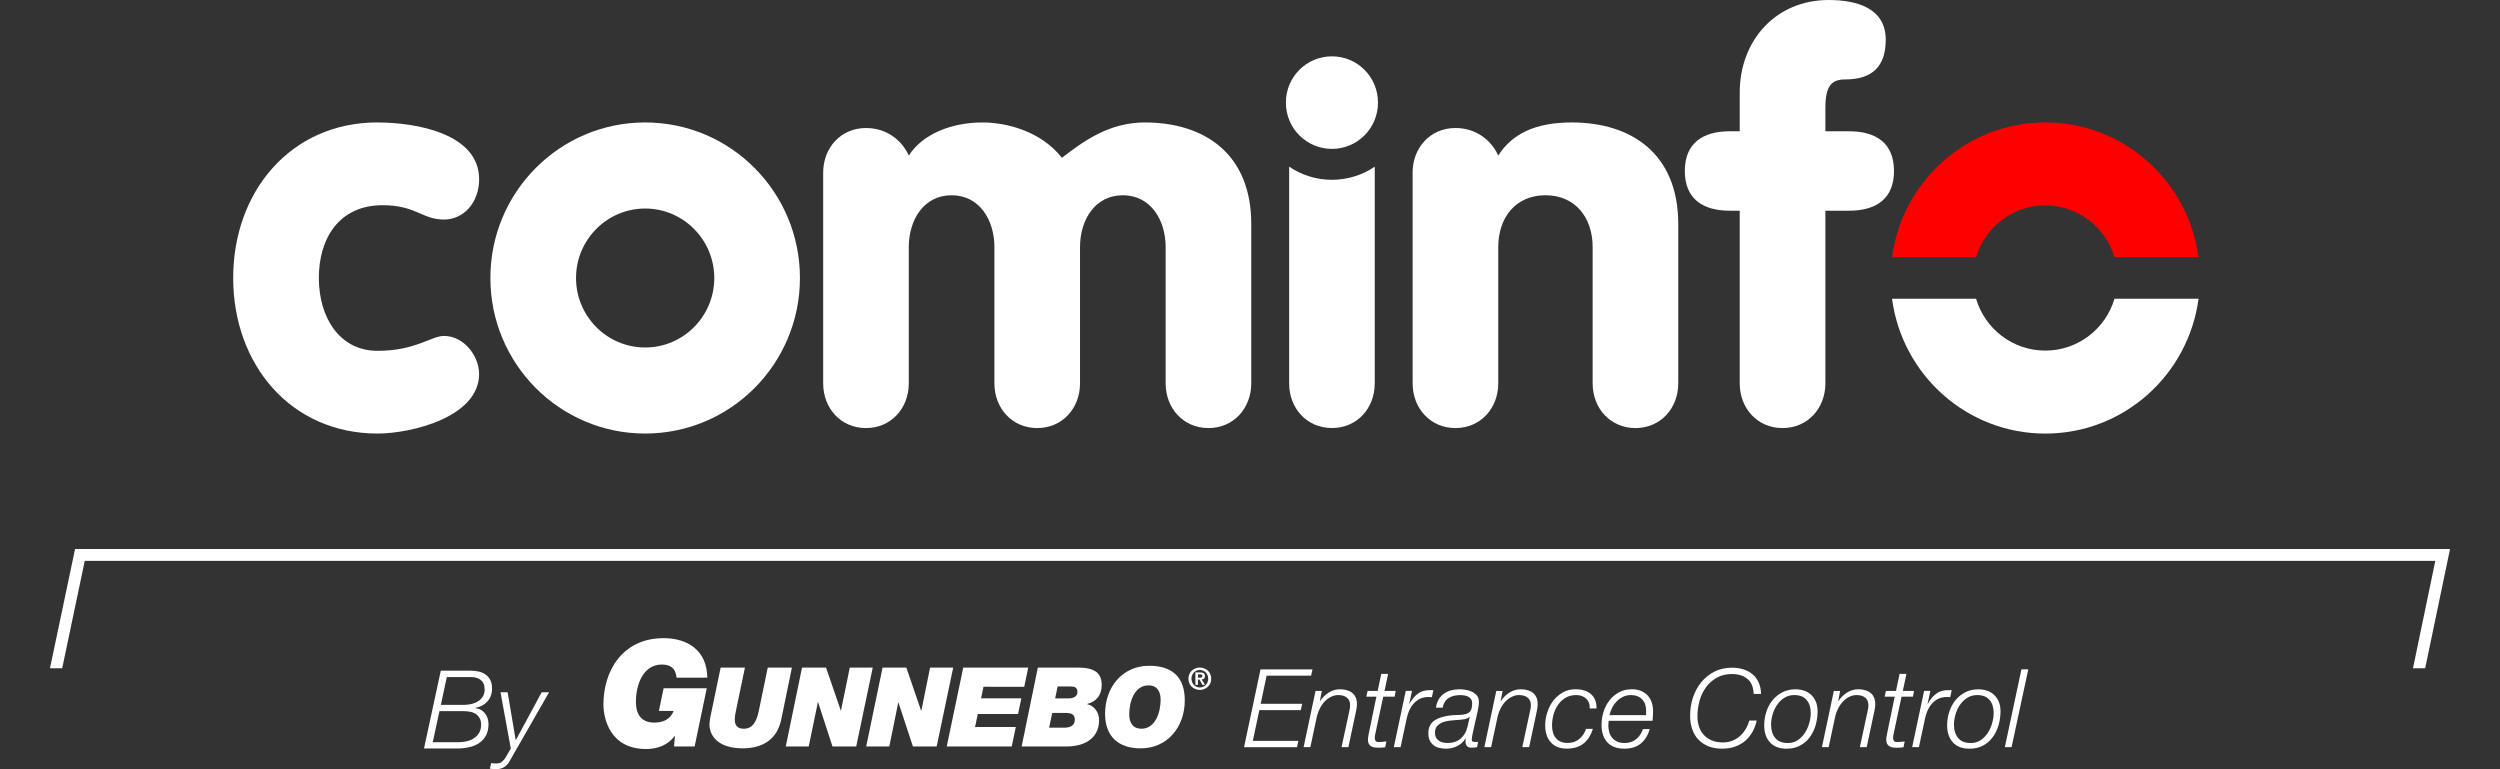 <svg width="156" height="48" viewBox="0 0 156 48" fill="none" xmlns="http://www.w3.org/2000/svg">
<rect x="0" y="0" width="156" height="48" fill="#333333" stroke="none"/>
<g clip-path="url(#clip0_3_1782)">
<path fill-rule="evenodd" clip-rule="evenodd" d="M42.117 45.944L42.1 45.927C41.672 46.498 41.023 46.739 40.321 46.739C38.024 46.739 37.654 44.778 37.654 43.95C37.654 41.881 38.831 39.821 41.41 39.821C42.883 39.821 44.119 40.565 44.134 42.287H42.215C42.166 41.675 41.803 41.467 41.293 41.467C40.173 41.467 39.681 42.659 39.681 43.793C39.681 44.57 40.01 45.09 40.833 45.09C41.376 45.09 41.828 44.891 42.035 44.362H41.114L41.41 42.947H44.102L43.345 46.579H42.06L42.117 45.942V45.944Z" fill="white"/>
<path fill-rule="evenodd" clip-rule="evenodd" d="M48.747 44.91C48.483 46.15 47.578 46.696 46.344 46.696C44.88 46.696 44.269 45.976 44.269 45.19C44.269 45.099 44.303 44.901 44.317 44.793L44.968 41.658H46.484L45.924 44.347C45.89 44.496 45.85 44.744 45.85 44.819C45.85 44.976 45.807 45.473 46.418 45.473C47.029 45.473 47.234 44.901 47.348 44.364L47.908 41.658H49.415L48.747 44.91Z" fill="white"/>
<path fill-rule="evenodd" clip-rule="evenodd" d="M50.047 41.658H51.545L52.467 44.347H52.475L53.027 41.658H54.459L53.428 46.581H51.947L51.051 43.827H51.034L50.465 46.581H49.032L50.047 41.658Z" fill="white"/>
<path fill-rule="evenodd" clip-rule="evenodd" d="M55.072 41.658H56.556L57.477 44.347H57.494L58.037 41.658H59.479L58.449 46.581H56.966L56.061 43.827H56.053L55.493 46.581H54.051L55.072 41.658Z" fill="white"/>
<path fill-rule="evenodd" clip-rule="evenodd" d="M60.106 41.658H64.162L63.912 42.856L61.37 42.854L61.218 43.578L63.733 43.576L63.526 44.555H61.015L60.842 45.367L63.386 45.364L63.133 46.581H59.077L60.106 41.658Z" fill="white"/>
<path fill-rule="evenodd" clip-rule="evenodd" d="M64.762 41.658H67.281C68.344 41.658 68.746 42.03 68.746 42.742C68.746 43.362 68.433 43.767 67.85 43.925H67.841V43.941C68.293 44.033 68.583 44.47 68.583 44.925C68.583 46.108 67.636 46.579 66.565 46.579H63.75L64.762 41.656V41.658ZM65.464 45.407H66.436C66.7 45.407 67.07 45.316 67.07 44.91C67.07 44.547 66.805 44.487 66.493 44.487H65.662L65.464 45.405V45.407ZM65.842 43.578H66.698C66.937 43.578 67.232 43.487 67.232 43.181C67.232 42.875 67.034 42.835 66.772 42.835H65.998L65.842 43.58V43.578Z" fill="white"/>
<path fill-rule="evenodd" clip-rule="evenodd" d="M71.706 41.544C73.088 41.544 73.93 42.198 73.93 43.704C73.93 45.358 72.852 46.698 71.18 46.698C69.796 46.698 68.957 45.961 68.957 44.538C68.957 42.884 70.035 41.544 71.706 41.544ZM71.22 45.473C72.125 45.473 72.423 44.398 72.423 43.661C72.423 43.215 72.249 42.767 71.666 42.767C70.76 42.767 70.464 43.842 70.464 44.57C70.464 45.025 70.637 45.471 71.22 45.471" fill="white"/>
<path d="M74.87 41.656C75.246 41.656 75.582 41.928 75.582 42.351C75.582 42.773 75.246 43.05 74.87 43.05C74.494 43.05 74.158 42.776 74.158 42.351C74.158 41.926 74.492 41.656 74.87 41.656ZM74.87 42.899C75.157 42.899 75.392 42.667 75.392 42.351C75.392 42.034 75.157 41.805 74.87 41.805C74.583 41.805 74.348 42.034 74.348 42.351C74.348 42.667 74.581 42.899 74.87 42.899ZM74.593 41.958H74.885C75.079 41.958 75.189 42.019 75.189 42.189C75.189 42.332 75.1 42.389 74.986 42.398L75.193 42.737H75.033L74.845 42.404H74.752V42.737H74.593V41.958ZM74.752 42.285H74.885C74.967 42.285 75.033 42.272 75.033 42.177C75.033 42.094 74.944 42.079 74.879 42.079H74.752V42.283V42.285Z" fill="white"/>
<path d="M29.378 41.852C29.558 41.852 29.729 41.871 29.89 41.909C30.05 41.947 30.192 42.011 30.312 42.1C30.435 42.189 30.53 42.304 30.6 42.444C30.669 42.584 30.705 42.757 30.705 42.96C30.705 43.283 30.61 43.551 30.418 43.765C30.226 43.98 29.972 44.116 29.657 44.171V44.184C29.915 44.215 30.116 44.326 30.264 44.513C30.41 44.702 30.483 44.925 30.483 45.182C30.483 45.466 30.428 45.709 30.321 45.902C30.213 46.097 30.069 46.252 29.892 46.371C29.714 46.49 29.507 46.575 29.273 46.626C29.038 46.679 28.795 46.705 28.541 46.705H26.457L27.506 41.85H29.38L29.378 41.852ZM28.641 46.314C28.808 46.314 28.972 46.293 29.137 46.252C29.302 46.212 29.45 46.148 29.581 46.061C29.712 45.974 29.818 45.864 29.898 45.728C29.978 45.592 30.021 45.428 30.021 45.237C30.021 45.061 29.989 44.916 29.925 44.806C29.862 44.696 29.778 44.606 29.672 44.541C29.566 44.475 29.444 44.43 29.306 44.409C29.169 44.385 29.025 44.375 28.877 44.375H27.423L27.003 46.314H28.641ZM29.034 43.98C29.192 43.975 29.342 43.952 29.486 43.912C29.63 43.871 29.759 43.812 29.871 43.736C29.983 43.659 30.073 43.559 30.141 43.44C30.209 43.321 30.242 43.177 30.242 43.009C30.242 42.873 30.219 42.757 30.175 42.659C30.131 42.561 30.067 42.483 29.989 42.421C29.911 42.359 29.818 42.315 29.712 42.289C29.606 42.262 29.492 42.249 29.37 42.249H27.882L27.51 43.982H29.032L29.034 43.98Z" fill="white"/>
<path d="M31.01 47.639C31.141 47.639 31.251 47.599 31.341 47.516C31.432 47.433 31.504 47.348 31.557 47.257L31.874 46.707L31.232 43.198H31.677L32.178 46.176H32.191L33.801 43.198H34.262L31.779 47.531C31.599 47.843 31.316 48 30.934 48C30.874 48 30.815 47.996 30.754 47.987C30.693 47.979 30.631 47.972 30.568 47.966L30.648 47.62C30.771 47.633 30.889 47.641 31.008 47.641L31.01 47.639Z" fill="white"/>
<path d="M126.565 41.767L125.523 46.622H125.102L126.138 41.767H126.565Z" fill="white"/>
<path d="M124.01 43.103C124.179 43.164 124.324 43.253 124.445 43.372C124.565 43.491 124.663 43.634 124.73 43.803C124.798 43.973 124.832 44.167 124.832 44.385C124.832 44.681 124.791 44.967 124.709 45.25C124.629 45.53 124.506 45.781 124.348 45.997C124.187 46.216 123.986 46.39 123.745 46.522C123.504 46.654 123.221 46.719 122.896 46.719C122.444 46.719 122.099 46.588 121.86 46.324C121.621 46.061 121.501 45.709 121.501 45.265C121.501 44.978 121.543 44.7 121.63 44.428C121.717 44.156 121.841 43.916 122.008 43.708C122.175 43.5 122.38 43.332 122.621 43.205C122.862 43.077 123.139 43.013 123.449 43.013C123.652 43.013 123.838 43.043 124.007 43.105L124.01 43.103ZM123.597 46.184C123.775 46.063 123.925 45.91 124.043 45.725C124.162 45.541 124.253 45.335 124.314 45.114C124.375 44.891 124.405 44.678 124.405 44.475C124.405 44.148 124.318 43.882 124.147 43.678C123.976 43.474 123.718 43.372 123.376 43.372C123.141 43.372 122.934 43.43 122.752 43.547C122.57 43.663 122.42 43.81 122.3 43.988C122.179 44.167 122.086 44.366 122.023 44.587C121.96 44.808 121.928 45.018 121.928 45.222C121.928 45.562 122.015 45.838 122.186 46.048C122.357 46.259 122.621 46.365 122.978 46.365C123.213 46.365 123.42 46.305 123.597 46.184Z" fill="white"/>
<path d="M120.455 43.113L120.28 43.922H120.292C120.427 43.67 120.594 43.461 120.793 43.304C120.992 43.145 121.245 43.066 121.558 43.066H121.734C121.753 43.066 121.769 43.069 121.788 43.073L121.693 43.502C121.653 43.502 121.613 43.502 121.571 43.498C121.531 43.495 121.488 43.493 121.448 43.493C121.258 43.498 121.091 43.536 120.943 43.608C120.797 43.68 120.668 43.778 120.561 43.897C120.453 44.018 120.364 44.154 120.292 44.309C120.222 44.464 120.17 44.621 120.134 44.785L119.741 46.62H119.32L120.064 43.111H120.449L120.455 43.113Z" fill="white"/>
<path d="M118.31 43.113L118.534 42.051H118.961L118.737 43.113H119.434L119.366 43.474H118.656L118.177 45.725C118.158 45.806 118.147 45.87 118.139 45.912C118.132 45.955 118.128 46.004 118.128 46.059C118.128 46.123 118.145 46.18 118.179 46.229C118.213 46.278 118.27 46.303 118.352 46.303C118.519 46.303 118.686 46.29 118.853 46.263L118.779 46.63C118.707 46.639 118.635 46.645 118.563 46.651C118.492 46.656 118.42 46.658 118.346 46.658C118.265 46.658 118.185 46.651 118.109 46.641C118.033 46.63 117.963 46.605 117.902 46.569C117.841 46.532 117.792 46.481 117.756 46.416C117.72 46.35 117.701 46.265 117.701 46.161C117.701 46.125 117.705 46.074 117.712 46.01C117.718 45.946 117.731 45.876 117.75 45.8L118.23 43.474H117.6L117.682 43.113H118.312H118.31Z" fill="white"/>
<path d="M114.825 43.113L114.702 43.752H114.715C114.846 43.544 115.022 43.368 115.239 43.226C115.457 43.083 115.698 43.011 115.96 43.011C116.114 43.011 116.254 43.03 116.383 43.066C116.511 43.103 116.623 43.158 116.719 43.232C116.814 43.306 116.885 43.404 116.938 43.525C116.991 43.646 117.017 43.788 117.017 43.956C117.017 44.052 116.997 44.19 116.962 44.37L116.482 46.622H116.055L116.543 44.358C116.556 44.303 116.568 44.245 116.577 44.184C116.585 44.122 116.59 44.062 116.59 44.003C116.59 43.884 116.568 43.786 116.528 43.708C116.488 43.629 116.433 43.563 116.366 43.515C116.298 43.464 116.22 43.428 116.133 43.406C116.044 43.383 115.953 43.372 115.858 43.372C115.704 43.372 115.556 43.406 115.412 43.474C115.269 43.542 115.136 43.638 115.013 43.763C114.89 43.888 114.785 44.039 114.696 44.22C114.605 44.398 114.538 44.6 114.493 44.821L114.109 46.622H113.688L114.432 43.113H114.825Z" fill="white"/>
<path d="M112.595 43.103C112.764 43.164 112.91 43.253 113.031 43.372C113.151 43.491 113.248 43.634 113.316 43.803C113.384 43.973 113.417 44.167 113.417 44.385C113.417 44.681 113.377 44.967 113.295 45.25C113.215 45.53 113.092 45.781 112.933 45.997C112.773 46.216 112.572 46.39 112.331 46.522C112.09 46.654 111.807 46.719 111.482 46.719C111.029 46.719 110.685 46.588 110.446 46.324C110.207 46.061 110.087 45.709 110.087 45.265C110.087 44.978 110.129 44.7 110.216 44.428C110.302 44.156 110.427 43.916 110.594 43.708C110.761 43.5 110.966 43.332 111.207 43.205C111.448 43.077 111.725 43.013 112.035 43.013C112.238 43.013 112.424 43.043 112.593 43.105L112.595 43.103ZM112.183 46.184C112.361 46.063 112.511 45.91 112.629 45.725C112.747 45.541 112.838 45.335 112.9 45.114C112.961 44.891 112.991 44.678 112.991 44.475C112.991 44.148 112.904 43.882 112.733 43.678C112.562 43.474 112.304 43.372 111.961 43.372C111.727 43.372 111.52 43.43 111.338 43.547C111.156 43.663 111.006 43.81 110.886 43.988C110.765 44.167 110.672 44.366 110.609 44.587C110.545 44.808 110.514 45.018 110.514 45.222C110.514 45.562 110.6 45.838 110.772 46.048C110.943 46.259 111.207 46.365 111.564 46.365C111.799 46.365 112.006 46.305 112.183 46.184Z" fill="white"/>
<path d="M109.049 42.372C108.808 42.164 108.485 42.06 108.079 42.06C107.713 42.06 107.396 42.136 107.128 42.287C106.86 42.44 106.636 42.637 106.454 42.886C106.272 43.134 106.139 43.415 106.052 43.729C105.964 44.043 105.921 44.366 105.921 44.697C105.921 44.946 105.957 45.171 106.029 45.371C106.101 45.57 106.207 45.742 106.344 45.885C106.481 46.027 106.65 46.137 106.849 46.214C107.048 46.29 107.27 46.329 107.519 46.329C107.709 46.329 107.891 46.297 108.064 46.233C108.238 46.169 108.396 46.078 108.538 45.961C108.679 45.844 108.804 45.7 108.91 45.53C109.015 45.36 109.098 45.171 109.157 44.963H109.618C109.563 45.212 109.478 45.445 109.36 45.66C109.241 45.874 109.093 46.061 108.914 46.218C108.734 46.375 108.521 46.496 108.278 46.586C108.035 46.675 107.756 46.717 107.445 46.717C107.134 46.717 106.849 46.666 106.602 46.566C106.355 46.467 106.15 46.327 105.978 46.148C105.809 45.97 105.68 45.753 105.594 45.498C105.505 45.243 105.463 44.963 105.463 44.655C105.463 44.264 105.522 43.891 105.638 43.534C105.757 43.175 105.928 42.856 106.152 42.578C106.378 42.3 106.653 42.077 106.978 41.911C107.303 41.745 107.673 41.663 108.088 41.663C108.341 41.663 108.576 41.699 108.796 41.769C109.013 41.839 109.203 41.943 109.364 42.079C109.525 42.215 109.649 42.385 109.742 42.589C109.835 42.792 109.884 43.03 109.888 43.302H109.427C109.419 42.89 109.292 42.578 109.051 42.37L109.049 42.372Z" fill="white"/>
<path d="M100.359 45.256C100.359 45.415 100.38 45.562 100.42 45.698C100.461 45.834 100.524 45.95 100.606 46.048C100.689 46.146 100.797 46.222 100.923 46.28C101.05 46.337 101.202 46.365 101.373 46.365C101.659 46.365 101.9 46.284 102.098 46.123C102.297 45.961 102.436 45.751 102.519 45.494H102.946C102.827 45.893 102.639 46.197 102.377 46.405C102.115 46.613 101.775 46.717 101.357 46.717C100.892 46.717 100.539 46.586 100.298 46.322C100.057 46.059 99.936 45.696 99.936 45.235C99.936 44.954 99.979 44.681 100.061 44.415C100.144 44.15 100.268 43.914 100.429 43.703C100.592 43.495 100.79 43.328 101.025 43.2C101.259 43.073 101.526 43.009 101.824 43.009C102.035 43.009 102.223 43.041 102.386 43.107C102.548 43.173 102.688 43.266 102.802 43.385C102.916 43.506 103.005 43.648 103.062 43.816C103.119 43.984 103.151 44.169 103.151 44.375C103.151 44.474 103.149 44.574 103.144 44.674C103.14 44.774 103.132 44.876 103.117 44.98H100.384C100.372 45.061 100.363 45.152 100.363 45.252L100.359 45.256ZM102.715 44.483C102.718 44.441 102.72 44.396 102.72 44.351C102.72 44.052 102.635 43.814 102.466 43.638C102.297 43.461 102.062 43.372 101.767 43.372C101.591 43.372 101.428 43.408 101.283 43.478C101.137 43.548 101.006 43.642 100.89 43.757C100.773 43.871 100.678 44.005 100.602 44.154C100.526 44.302 100.469 44.46 100.433 44.623H102.713C102.713 44.574 102.713 44.528 102.718 44.483H102.715Z" fill="white"/>
<path d="M99.148 43.854C99.108 43.75 99.051 43.663 98.975 43.593C98.901 43.523 98.81 43.468 98.704 43.429C98.599 43.391 98.482 43.372 98.356 43.372C98.098 43.372 97.876 43.429 97.69 43.542C97.502 43.655 97.345 43.803 97.219 43.984C97.092 44.164 96.999 44.37 96.938 44.596C96.876 44.823 96.847 45.048 96.847 45.275C96.847 45.43 96.866 45.572 96.904 45.706C96.942 45.84 97.001 45.955 97.083 46.052C97.164 46.15 97.265 46.227 97.388 46.28C97.51 46.335 97.654 46.36 97.821 46.36C98.104 46.36 98.345 46.28 98.542 46.116C98.738 45.953 98.882 45.742 98.971 45.483H99.397C99.266 45.891 99.068 46.199 98.802 46.405C98.535 46.611 98.191 46.715 97.766 46.715C97.341 46.715 97.001 46.583 96.769 46.32C96.536 46.057 96.42 45.708 96.42 45.273C96.42 45.001 96.462 44.729 96.549 44.458C96.635 44.186 96.758 43.944 96.921 43.729C97.083 43.517 97.282 43.343 97.517 43.209C97.751 43.075 98.017 43.009 98.316 43.009C98.506 43.009 98.681 43.032 98.844 43.081C99.007 43.128 99.146 43.202 99.264 43.302C99.381 43.402 99.472 43.527 99.535 43.676C99.598 43.825 99.628 44.003 99.624 44.207H99.197C99.205 44.075 99.19 43.958 99.15 43.852L99.148 43.854Z" fill="white"/>
<path d="M93.761 43.113L93.639 43.752H93.651C93.782 43.544 93.958 43.368 94.175 43.226C94.393 43.083 94.634 43.011 94.896 43.011C95.05 43.011 95.19 43.03 95.319 43.066C95.448 43.103 95.56 43.158 95.655 43.232C95.75 43.306 95.822 43.404 95.875 43.525C95.927 43.646 95.953 43.788 95.953 43.956C95.953 44.052 95.934 44.19 95.898 44.37L95.418 46.622H94.991L95.479 44.358C95.492 44.303 95.505 44.245 95.513 44.184C95.522 44.122 95.526 44.062 95.526 44.003C95.526 43.884 95.505 43.786 95.465 43.708C95.424 43.629 95.37 43.563 95.302 43.515C95.234 43.464 95.156 43.428 95.069 43.406C94.981 43.383 94.89 43.372 94.795 43.372C94.64 43.372 94.493 43.406 94.349 43.474C94.205 43.542 94.072 43.638 93.949 43.763C93.827 43.888 93.721 44.039 93.632 44.22C93.541 44.398 93.474 44.6 93.43 44.821L93.045 46.622H92.624L93.368 43.113H93.761Z" fill="white"/>
<path d="M89.771 43.644C89.86 43.5 89.968 43.381 90.099 43.287C90.23 43.194 90.378 43.126 90.545 43.079C90.712 43.035 90.887 43.011 91.073 43.011C91.191 43.011 91.32 43.022 91.462 43.045C91.603 43.069 91.737 43.109 91.857 43.168C91.98 43.228 92.081 43.306 92.161 43.406C92.244 43.506 92.284 43.636 92.284 43.793C92.284 43.88 92.276 43.973 92.261 44.08C92.246 44.184 92.225 44.29 92.204 44.396C92.18 44.502 92.157 44.606 92.132 44.708C92.106 44.81 92.085 44.899 92.069 44.978C92.028 45.173 91.992 45.335 91.963 45.464C91.933 45.594 91.91 45.702 91.891 45.787C91.872 45.872 91.859 45.944 91.851 45.997C91.842 46.05 91.838 46.106 91.838 46.161C91.838 46.224 91.864 46.265 91.912 46.28C91.963 46.297 92.011 46.303 92.062 46.303C92.094 46.303 92.121 46.303 92.147 46.299C92.172 46.299 92.2 46.292 92.231 46.288L92.17 46.622C92.058 46.645 91.939 46.656 91.819 46.656C91.58 46.656 91.456 46.53 91.447 46.282C91.447 46.25 91.447 46.218 91.451 46.186C91.451 46.154 91.458 46.123 91.462 46.091L91.449 46.078C91.327 46.282 91.156 46.439 90.936 46.552C90.714 46.662 90.483 46.719 90.238 46.719C90.076 46.719 89.928 46.7 89.792 46.664C89.657 46.628 89.541 46.571 89.444 46.494C89.347 46.418 89.27 46.318 89.213 46.195C89.156 46.072 89.129 45.925 89.129 45.753C89.129 45.566 89.16 45.411 89.226 45.284C89.291 45.156 89.38 45.052 89.494 44.971C89.606 44.891 89.735 44.825 89.879 44.778C90.023 44.731 90.175 44.693 90.331 44.666C90.562 44.63 90.771 44.613 90.957 44.615C91.143 44.617 91.305 44.6 91.441 44.564C91.58 44.528 91.686 44.462 91.756 44.366C91.825 44.271 91.861 44.107 91.861 43.878C91.861 43.774 91.838 43.689 91.79 43.623C91.741 43.557 91.684 43.506 91.614 43.47C91.544 43.434 91.466 43.408 91.377 43.396C91.289 43.383 91.204 43.374 91.124 43.374C90.989 43.374 90.86 43.387 90.739 43.415C90.617 43.442 90.507 43.487 90.407 43.546C90.308 43.608 90.226 43.689 90.16 43.791C90.095 43.893 90.05 44.016 90.029 44.16H89.602C89.63 43.961 89.687 43.788 89.775 43.644H89.771ZM91.697 44.731C91.661 44.772 91.61 44.806 91.544 44.829C91.479 44.855 91.409 44.874 91.337 44.886C91.265 44.899 91.191 44.91 91.117 44.914C91.043 44.918 90.978 44.923 90.925 44.927C90.794 44.935 90.648 44.948 90.488 44.965C90.327 44.982 90.177 45.016 90.037 45.067C89.898 45.12 89.78 45.197 89.685 45.299C89.59 45.401 89.543 45.545 89.543 45.73C89.543 45.842 89.564 45.94 89.606 46.019C89.649 46.097 89.706 46.163 89.78 46.216C89.852 46.269 89.936 46.305 90.029 46.329C90.124 46.352 90.221 46.363 90.321 46.363C90.663 46.363 90.942 46.269 91.153 46.084C91.365 45.898 91.506 45.649 91.574 45.337L91.709 44.744L91.697 44.731Z" fill="white"/>
<path d="M88.11 43.113L87.935 43.922H87.947C88.083 43.67 88.25 43.461 88.448 43.304C88.647 43.145 88.9 43.066 89.213 43.066H89.389C89.408 43.066 89.425 43.069 89.444 43.073L89.349 43.502C89.308 43.502 89.268 43.502 89.226 43.498C89.186 43.495 89.144 43.493 89.103 43.493C88.913 43.498 88.746 43.536 88.598 43.608C88.453 43.68 88.323 43.778 88.216 43.897C88.108 44.018 88.019 44.154 87.947 44.309C87.878 44.464 87.825 44.621 87.789 44.785L87.396 46.62H86.975L87.719 43.111H88.104L88.11 43.113Z" fill="white"/>
<path d="M85.967 43.113L86.191 42.051H86.618L86.394 43.113H87.091L87.024 43.474H86.314L85.834 45.725C85.815 45.806 85.804 45.87 85.796 45.912C85.79 45.955 85.785 46.004 85.785 46.059C85.785 46.123 85.802 46.18 85.836 46.229C85.87 46.278 85.927 46.303 86.009 46.303C86.176 46.303 86.343 46.29 86.51 46.263L86.436 46.63C86.365 46.639 86.293 46.645 86.221 46.651C86.149 46.656 86.077 46.658 86.003 46.658C85.923 46.658 85.843 46.651 85.766 46.641C85.69 46.63 85.621 46.605 85.559 46.569C85.498 46.532 85.449 46.481 85.413 46.416C85.377 46.35 85.359 46.265 85.359 46.161C85.359 46.125 85.363 46.074 85.369 46.01C85.375 45.946 85.388 45.876 85.407 45.8L85.887 43.474H85.257L85.34 43.113H85.969H85.967Z" fill="white"/>
<path d="M82.482 43.113L82.36 43.752H82.372C82.503 43.544 82.679 43.368 82.897 43.226C83.114 43.083 83.355 43.011 83.617 43.011C83.772 43.011 83.911 43.03 84.04 43.066C84.169 43.103 84.281 43.158 84.376 43.232C84.471 43.306 84.543 43.404 84.596 43.525C84.648 43.646 84.674 43.788 84.674 43.956C84.674 44.052 84.655 44.19 84.619 44.37L84.139 46.622H83.712L84.201 44.358C84.213 44.303 84.226 44.245 84.234 44.184C84.243 44.122 84.247 44.062 84.247 44.003C84.247 43.884 84.226 43.786 84.186 43.708C84.145 43.629 84.091 43.563 84.023 43.515C83.955 43.464 83.877 43.428 83.79 43.406C83.702 43.383 83.611 43.372 83.516 43.372C83.362 43.372 83.213 43.406 83.07 43.474C82.926 43.542 82.793 43.638 82.67 43.763C82.548 43.888 82.442 44.039 82.353 44.22C82.263 44.398 82.195 44.6 82.15 44.821L81.766 46.622H81.345L82.089 43.113H82.482Z" fill="white"/>
<path d="M81.901 41.767L81.812 42.162H79.037L78.666 43.916H81.257L81.168 44.311H78.583L78.177 46.229H81.02L80.931 46.624H77.628L78.657 41.769H81.899L81.901 41.767Z" fill="white"/>
<path d="M23.562 7.642C25.959 7.642 29.898 8.33 29.898 11.186C29.898 12.633 28.939 13.699 27.707 13.699C26.335 13.699 25.959 12.805 23.869 12.805C21.164 12.805 19.896 14.871 19.896 17.347C19.896 19.824 21.198 21.892 23.56 21.892C25.923 21.892 26.916 20.962 27.704 20.962C28.939 20.962 29.896 22.202 29.896 23.336C29.896 26.021 25.684 27.053 23.56 27.053C18.148 27.053 14.551 22.75 14.551 17.345C14.551 11.94 18.148 7.639 23.56 7.639" fill="white"/>
<path d="M51.366 10.774C51.366 9.226 52.462 7.988 54.037 7.988C55.476 7.988 56.366 8.918 56.708 9.708C57.564 8.363 59.379 7.641 61.296 7.641C62.837 7.641 64.961 8.194 66.263 9.846C67.531 8.882 69.141 7.641 71.434 7.641C75.132 7.641 78.078 9.57 78.078 13.977V23.922C78.078 25.471 76.981 26.711 75.407 26.711C73.833 26.711 72.736 25.471 72.736 23.922V15.421C72.736 13.735 71.81 12.184 70.064 12.184C68.319 12.184 67.393 13.732 67.393 15.421V23.922C67.393 25.471 66.296 26.711 64.722 26.711C63.148 26.711 62.051 25.471 62.051 23.922V15.421C62.051 13.735 61.125 12.184 59.379 12.184C57.634 12.184 56.708 13.732 56.708 15.421V23.922C56.708 25.471 55.611 26.711 54.037 26.711C52.462 26.711 51.366 25.471 51.366 23.922V10.774Z" fill="white"/>
<path d="M88.146 10.774C88.146 9.226 89.243 7.988 90.817 7.988C92.255 7.988 93.146 8.918 93.489 9.708C94.345 8.363 95.784 7.641 98.077 7.641C101.777 7.641 104.723 9.57 104.723 13.977V23.922C104.723 25.471 103.627 26.711 102.052 26.711C100.478 26.711 99.381 25.471 99.381 23.922V15.421C99.381 13.56 98.284 12.184 96.435 12.184C94.586 12.184 93.491 13.56 93.491 15.421V23.922C93.491 25.471 92.394 26.711 90.82 26.711C89.245 26.711 88.148 25.471 88.148 23.922V10.774H88.146Z" fill="white"/>
<path d="M108.559 13.148H107.942C106.23 13.148 105.133 12.39 105.133 10.67C105.133 8.95 106.23 8.191 107.942 8.191H108.559V5.781C108.559 2.512 110.82 0 114.109 0C115.753 0 117.67 0.446 117.67 2.478C117.67 4.165 116.814 4.957 115.136 4.957C114.314 4.957 113.904 5.335 113.904 6.711V8.191H115.377C117.089 8.191 118.185 8.948 118.185 10.67C118.185 12.392 117.089 13.148 115.377 13.148H113.904V23.922C113.904 25.471 112.807 26.711 111.23 26.711C109.654 26.711 108.559 25.471 108.559 23.922V13.148Z" fill="white"/>
<path d="M40.258 7.641C34.922 7.641 30.6 11.987 30.6 17.347C30.6 22.708 34.924 27.053 40.258 27.053C45.592 27.053 49.916 22.708 49.916 17.347C49.916 11.987 45.592 7.641 40.258 7.641ZM40.258 21.684C37.878 21.684 35.944 19.738 35.944 17.349C35.944 14.96 37.878 13.012 40.258 13.012C42.637 13.012 44.571 14.958 44.571 17.349C44.571 19.741 42.637 21.684 40.258 21.684Z" fill="white"/>
<path d="M83.112 3.515C84.689 3.515 85.986 4.787 85.986 6.401C85.986 8.015 84.689 9.29 83.112 9.29C81.536 9.29 80.24 8.017 80.24 6.401C80.24 4.785 81.538 3.515 83.112 3.515Z" fill="white"/>
<path d="M83.112 11.22C82.125 11.22 81.206 10.918 80.443 10.4V23.922C80.443 25.471 81.538 26.709 83.112 26.709C84.687 26.709 85.784 25.471 85.784 23.922V10.4C85.021 10.918 84.101 11.22 83.112 11.22Z" fill="white"/>
<path d="M123.308 16.054H118.063C118.693 11.307 122.729 7.641 127.626 7.641C132.522 7.641 136.557 11.307 137.189 16.054H131.943C131.39 14.183 129.667 12.819 127.626 12.819C125.584 12.819 123.862 14.183 123.308 16.054Z" fill="#FF0000"/>
<path d="M127.626 21.877C125.584 21.877 123.862 20.514 123.308 18.643H118.063C118.693 23.39 122.729 27.055 127.626 27.055C132.522 27.055 136.557 23.39 137.189 18.643H131.943C131.39 20.514 129.667 21.877 127.626 21.877Z" fill="white"/>
<path d="M4.684 34.259H152.882L151.331 41.701H150.57L151.963 35H5.288L3.881 41.701H3.118L4.684 34.259Z" fill="white"/>
</g>
<defs>
<clipPath id="clip0_3_1782">
<rect width="156" height="48" fill="white"/>
</clipPath>
</defs>
</svg>
